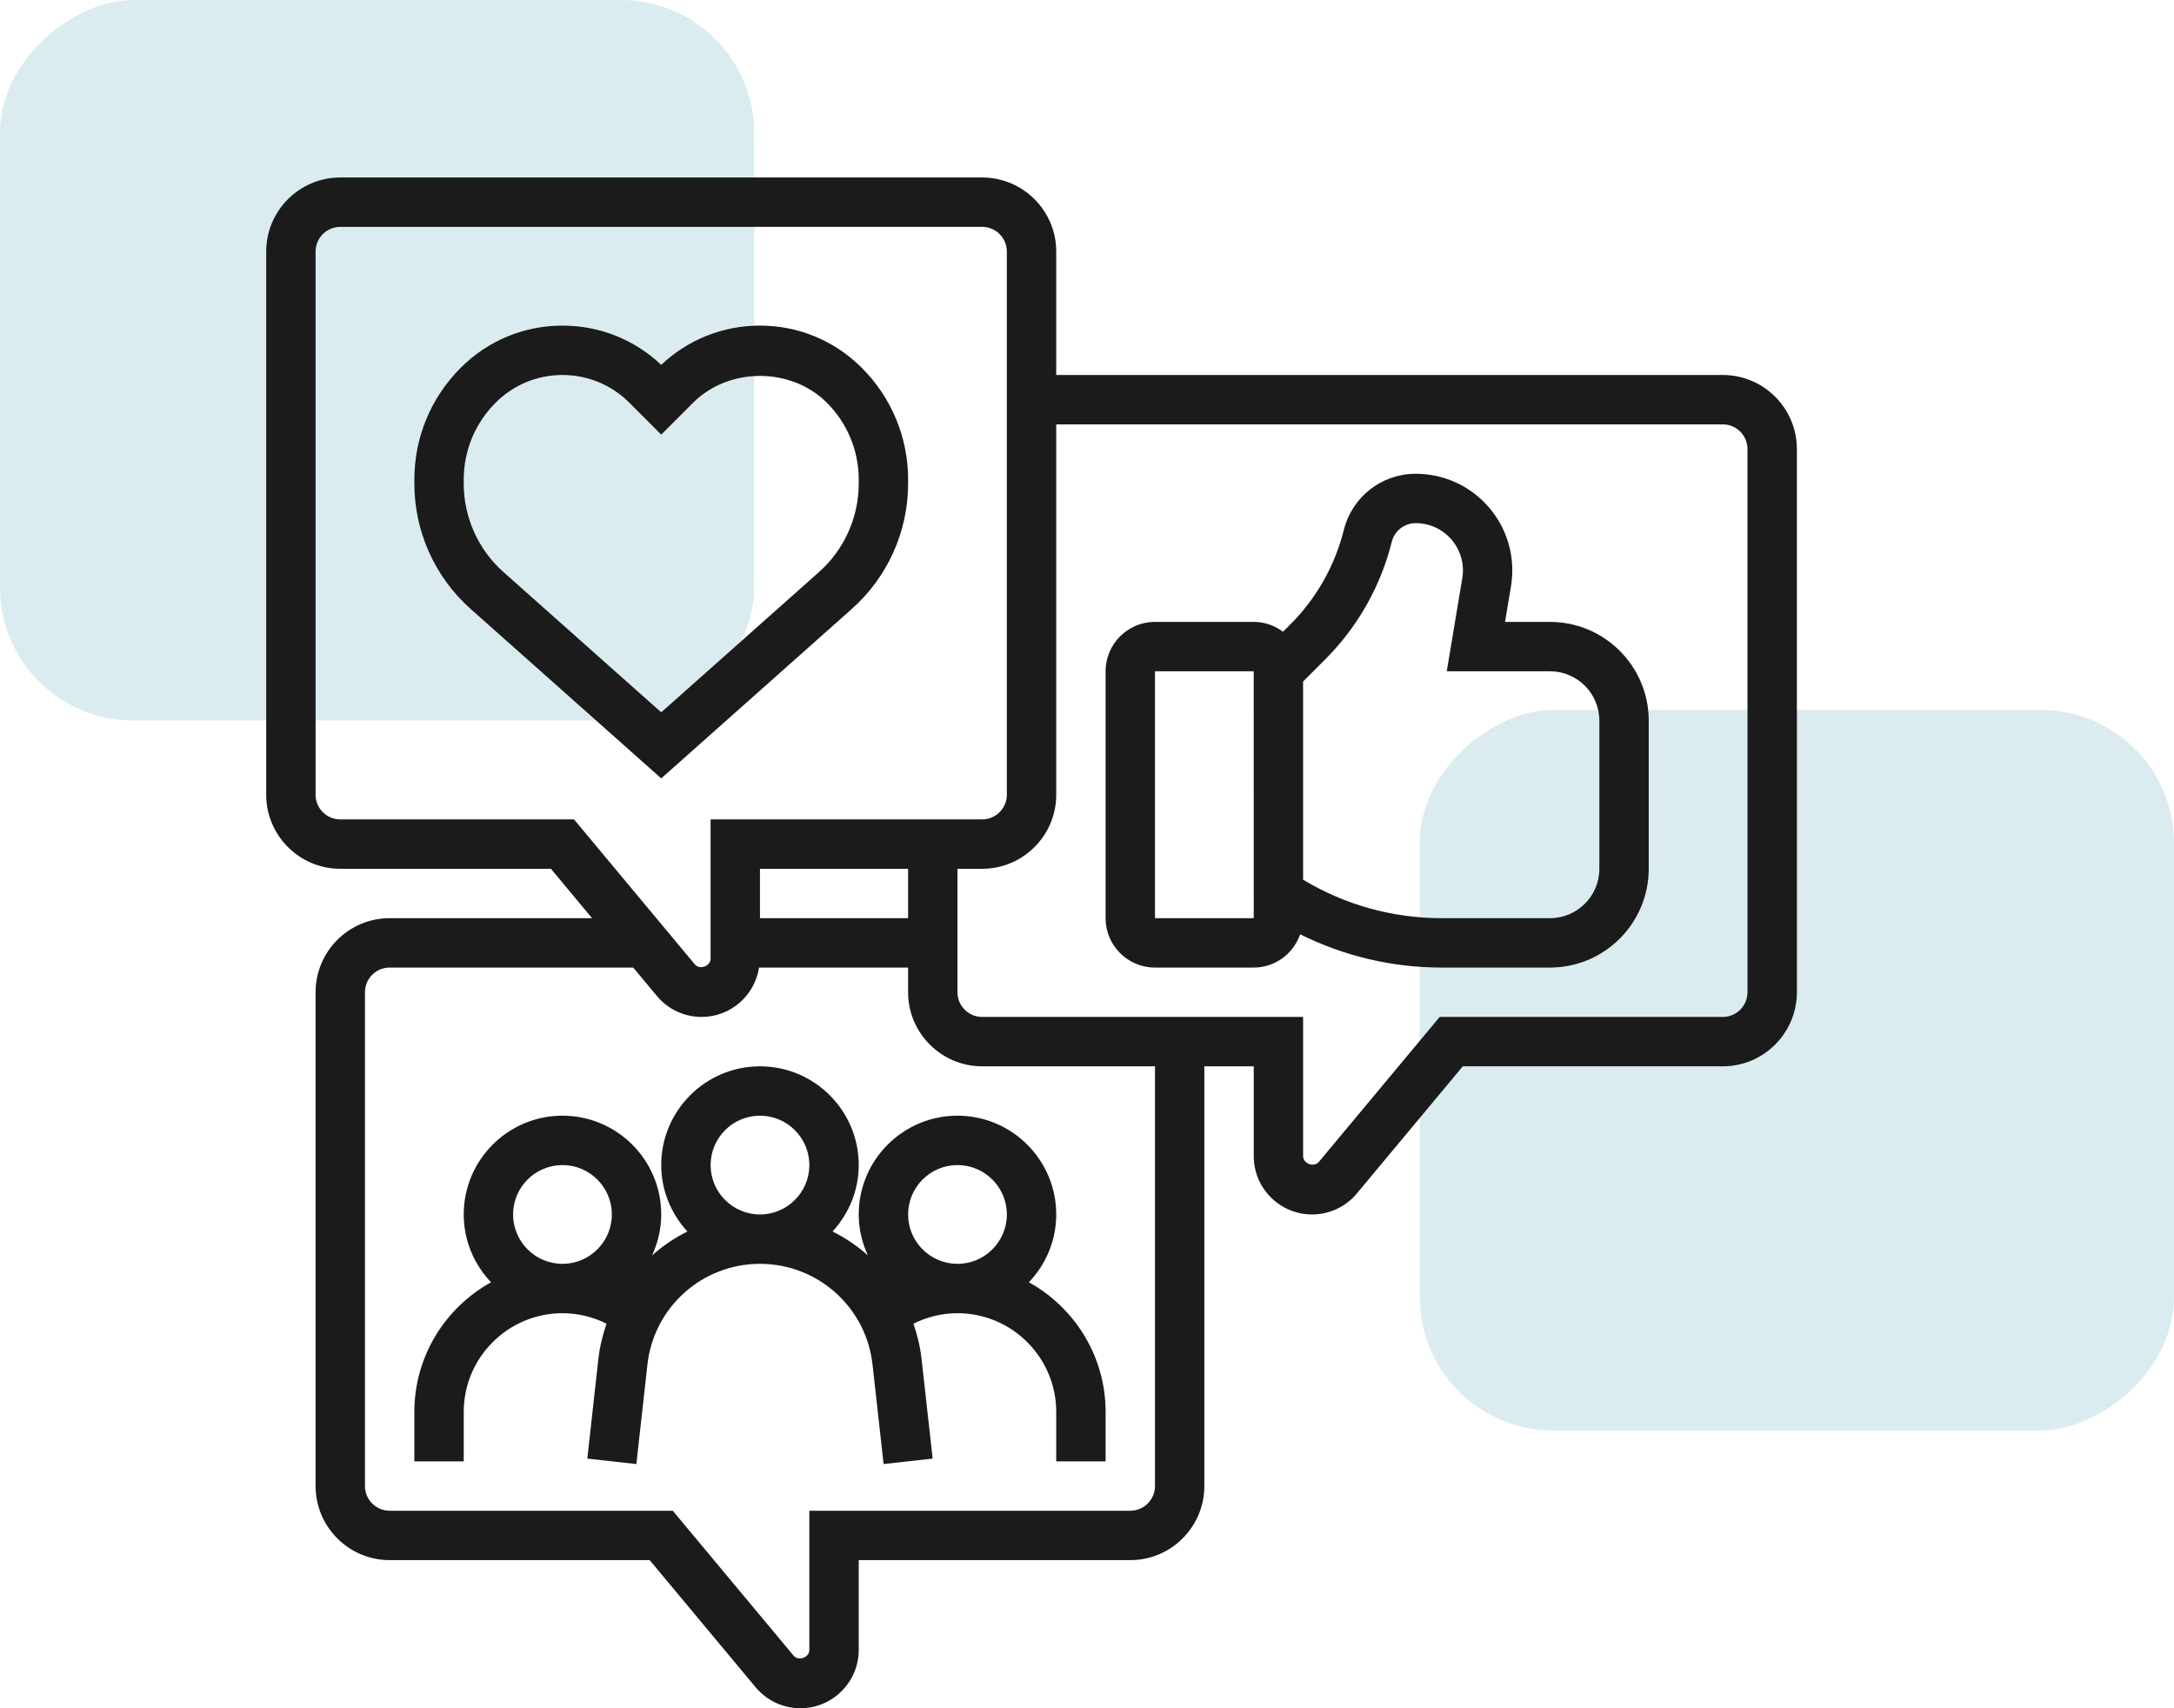 <svg width="98" height="77" viewBox="0 0 98 77" fill="none" xmlns="http://www.w3.org/2000/svg">
<rect x="34" width="32.476" height="34" rx="6" transform="rotate(90 34 0)" fill="#DBECF0"/>
<rect x="98" y="32" width="32.476" height="34" rx="6" transform="rotate(90 98 32)" fill="#DBECF0"/>
<path d="M40.936 21.799V21.624C40.936 19.718 40.194 17.926 38.845 16.577C37.62 15.352 35.991 14.677 34.258 14.677C32.589 14.677 31.015 15.304 29.807 16.446C28.598 15.304 27.024 14.677 25.355 14.677C23.622 14.677 21.993 15.352 20.769 16.577C19.42 17.926 18.678 19.718 18.678 21.624V21.799C18.678 23.956 19.603 26.014 21.214 27.447L29.807 35.086L38.398 27.448C40.011 26.015 40.936 23.957 40.936 21.799ZM29.807 32.108L22.693 25.784C21.556 24.773 20.904 23.321 20.904 21.799V21.624C20.904 20.312 21.414 19.079 22.343 18.151C23.147 17.346 24.218 16.903 25.355 16.903C26.492 16.903 27.563 17.346 28.368 18.151L29.807 19.59L31.246 18.151C32.855 16.543 35.662 16.543 37.271 18.151C38.199 19.079 38.71 20.312 38.71 21.624V21.799C38.71 23.32 38.058 24.773 36.92 25.784L29.807 32.108Z" fill="#1B1B1B"/>
<path d="M77.661 16.903H47.613V11.339C47.613 9.498 46.115 8 44.274 8H15.339C13.498 8 12 9.498 12 11.339V35.823C12 37.663 13.498 39.161 15.339 39.161H24.834L26.689 41.387H17.564C15.724 41.387 14.226 42.885 14.226 44.726V66.984C14.226 68.825 15.724 70.323 17.564 70.323H29.286L34.062 76.054C34.563 76.655 35.299 77 36.081 77C37.53 77 38.71 75.82 38.71 74.371V70.323H50.952C52.792 70.323 54.29 68.825 54.29 66.984V48.065H56.516V52.113C56.516 53.562 57.696 54.742 59.145 54.742C59.927 54.742 60.663 54.397 61.164 53.796L65.94 48.065H77.661C79.502 48.065 81 46.566 81 44.726V20.242C81 18.401 79.502 16.903 77.661 16.903ZM15.339 36.935C14.726 36.935 14.226 36.437 14.226 35.823V11.339C14.226 10.724 14.726 10.226 15.339 10.226H44.274C44.887 10.226 45.387 10.724 45.387 11.339V35.823C45.387 36.437 44.887 36.935 44.274 36.935H32.032V43.21C32.032 43.554 31.54 43.732 31.32 43.467L25.876 36.935H15.339ZM40.935 41.387H34.258V39.161H40.935V41.387ZM52.065 66.984C52.065 67.598 51.565 68.097 50.952 68.097H36.484V74.371C36.484 74.715 35.992 74.893 35.772 74.628L30.327 68.097H17.564C16.951 68.097 16.452 67.598 16.452 66.984V44.726C16.452 44.111 16.951 43.613 17.564 43.613H28.543L29.611 44.893C30.111 45.494 30.847 45.839 31.629 45.839C32.94 45.839 34.021 44.87 34.217 43.613H40.935V44.726C40.935 46.566 42.434 48.065 44.274 48.065H52.065V66.984ZM78.774 44.726C78.774 45.34 78.275 45.839 77.661 45.839H64.898L59.454 52.37C59.234 52.633 58.742 52.456 58.742 52.113V45.839H44.274C43.661 45.839 43.161 45.34 43.161 44.726V39.161H44.274C46.115 39.161 47.613 37.663 47.613 35.823V19.129H77.661C78.275 19.129 78.774 19.628 78.774 20.242V44.726Z" fill="#1B1B1B"/>
<path d="M38.71 54.742C38.71 55.402 38.864 56.023 39.122 56.586C38.642 56.161 38.108 55.798 37.53 55.51C38.256 54.717 38.71 53.672 38.71 52.516C38.71 50.061 36.713 48.065 34.258 48.065C31.803 48.065 29.807 50.061 29.807 52.516C29.807 53.672 30.261 54.717 30.986 55.51C30.409 55.798 29.875 56.161 29.395 56.586C29.653 56.023 29.807 55.402 29.807 54.742C29.807 52.287 27.81 50.29 25.355 50.29C22.9 50.29 20.904 52.287 20.904 54.742C20.904 55.928 21.377 57 22.136 57.799C20.077 58.938 18.678 61.13 18.678 63.645V65.871H20.904V63.645C20.904 61.19 22.9 59.194 25.355 59.194C26.056 59.194 26.729 59.36 27.341 59.666C27.165 60.175 27.036 60.707 26.973 61.262L26.475 65.747L28.686 65.993L29.185 61.508C29.473 58.92 31.654 56.968 34.258 56.968C36.863 56.968 39.044 58.92 39.332 61.508L39.831 65.993L42.042 65.747L41.543 61.262C41.482 60.707 41.352 60.175 41.176 59.666C41.788 59.36 42.461 59.194 43.162 59.194C45.617 59.194 47.613 61.19 47.613 63.645V65.871H49.839V63.645C49.839 61.13 48.44 58.938 46.381 57.799C47.14 57 47.613 55.928 47.613 54.742C47.613 52.287 45.617 50.29 43.162 50.29C40.706 50.29 38.71 52.287 38.71 54.742ZM23.129 54.742C23.129 53.514 24.128 52.516 25.355 52.516C26.583 52.516 27.581 53.514 27.581 54.742C27.581 55.969 26.583 56.968 25.355 56.968C24.128 56.968 23.129 55.969 23.129 54.742ZM32.033 52.516C32.033 51.288 33.031 50.29 34.258 50.29C35.486 50.29 36.484 51.288 36.484 52.516C36.484 53.744 35.486 54.742 34.258 54.742C33.031 54.742 32.033 53.744 32.033 52.516ZM45.387 54.742C45.387 55.969 44.389 56.968 43.162 56.968C41.934 56.968 40.936 55.969 40.936 54.742C40.936 53.514 41.934 52.516 43.162 52.516C44.389 52.516 45.387 53.514 45.387 54.742Z" fill="#1B1B1B"/>
<path d="M69.87 28.032H67.845L68.113 26.425C68.323 25.16 67.969 23.873 67.14 22.895C66.311 21.916 65.1 21.355 63.818 21.355C62.283 21.355 60.951 22.395 60.578 23.884C60.176 25.497 59.341 26.971 58.165 28.148L57.836 28.476C57.466 28.202 57.012 28.032 56.515 28.032H52.064C50.836 28.032 49.838 29.031 49.838 30.258V41.387C49.838 42.615 50.836 43.613 52.064 43.613H56.515C57.487 43.613 58.305 42.984 58.609 42.115C60.583 43.094 62.752 43.613 64.979 43.613H69.87C72.325 43.613 74.322 41.617 74.322 39.161V32.484C74.322 30.029 72.325 28.032 69.87 28.032ZM52.064 41.387V30.258H56.515L56.516 41.387H52.064ZM72.096 39.161C72.096 40.389 71.098 41.387 69.87 41.387H64.979C62.77 41.387 60.627 40.785 58.741 39.653V30.719L59.738 29.722C61.2 28.261 62.238 26.428 62.739 24.423C62.862 23.928 63.306 23.581 63.818 23.581C64.445 23.581 65.037 23.855 65.442 24.334C65.847 24.813 66.021 25.442 65.917 26.06L65.218 30.258H69.87C71.098 30.258 72.096 31.256 72.096 32.484V39.161Z" fill="#1B1B1B"/>
</svg>

